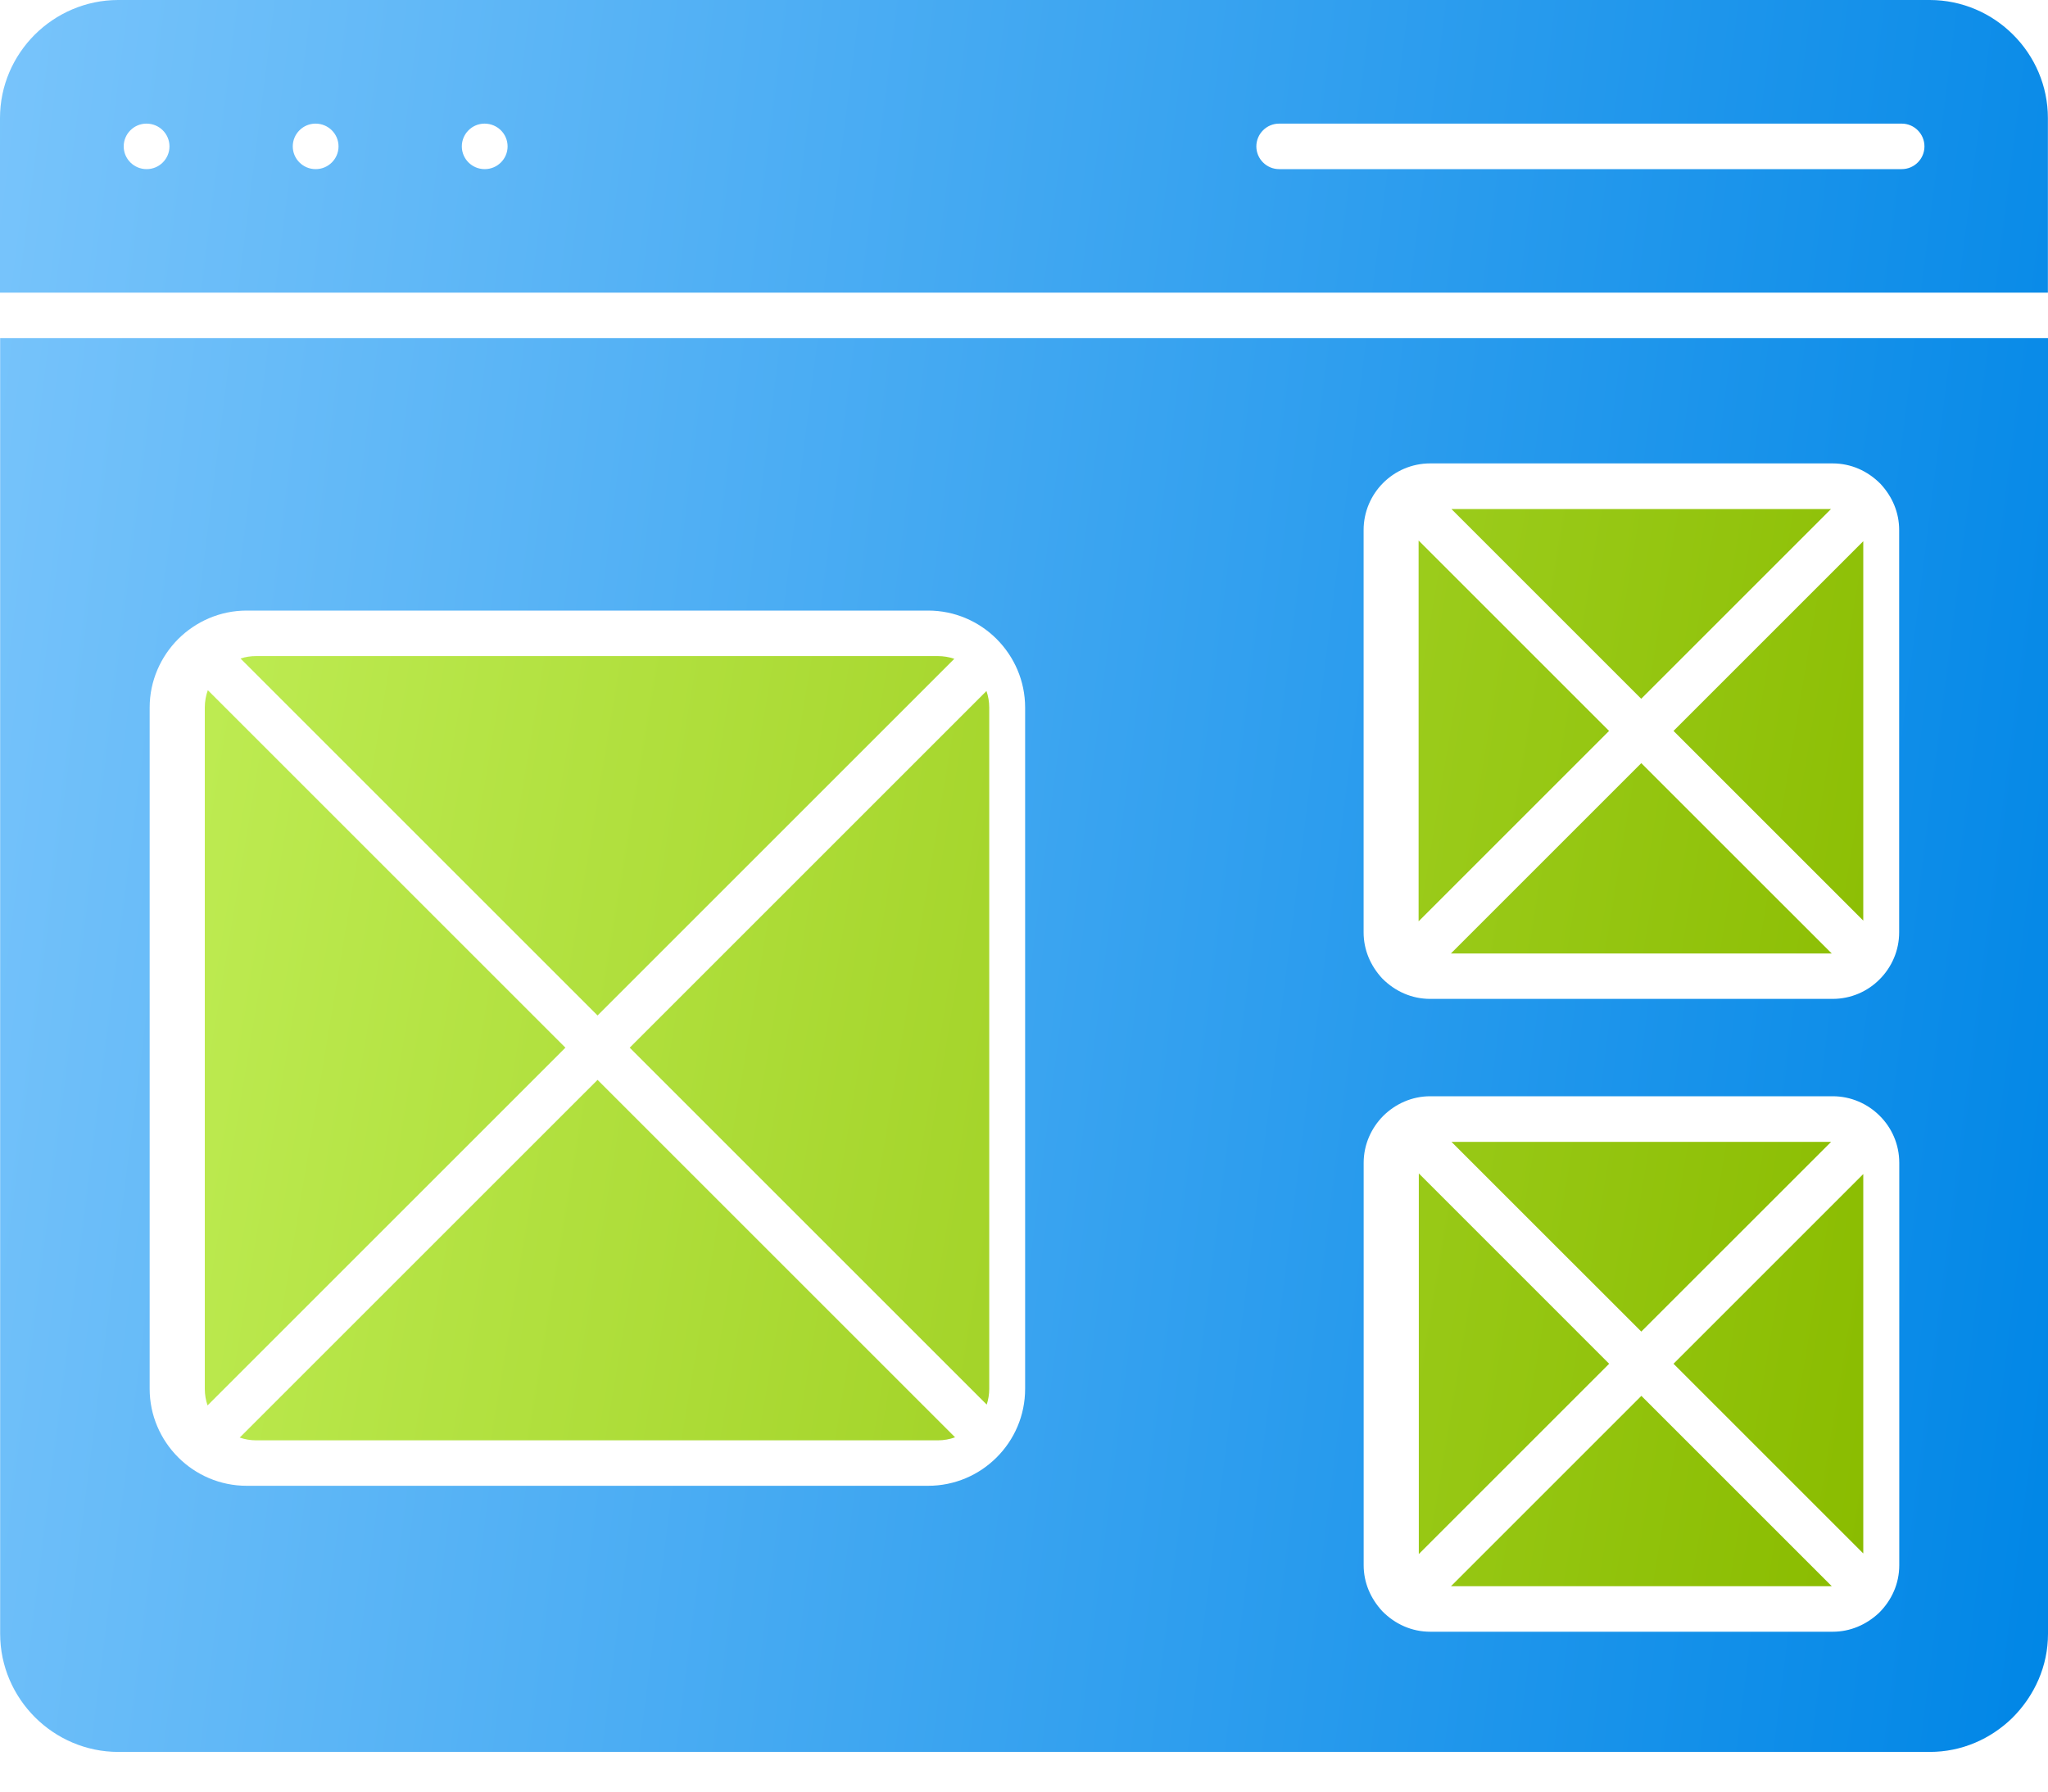 <svg width="40" height="35" viewBox="0 0 40 35" fill="none" xmlns="http://www.w3.org/2000/svg">
<path d="M36.392 10.573L32.686 14.279L36.392 17.985V10.571V10.573ZM32.056 14.909L28.338 18.627H35.776L32.057 14.909H32.056ZM27.707 17.999L31.427 14.279L27.707 10.559V17.999ZM32.056 13.65L35.762 9.944H28.348L32.054 13.65H32.056ZM36.392 22.936L32.686 26.642L36.392 30.348V22.936ZM32.057 27.27L28.339 30.988H35.777L32.059 27.27H32.057ZM27.711 30.36L31.429 26.642L27.711 22.923V30.361V30.36ZM32.057 26.013L35.764 22.307H28.349L32.056 26.013H32.057ZM19.267 13.499L12.299 20.467L19.272 27.44C19.303 27.343 19.321 27.241 19.321 27.133V13.822C19.321 13.709 19.302 13.602 19.267 13.499ZM11.671 21.096L4.682 28.084C4.783 28.119 4.892 28.138 5.005 28.138H18.316C18.434 28.138 18.548 28.117 18.654 28.079L11.671 21.096ZM4.054 27.456L11.043 20.467L4.059 13.483C4.021 13.589 4 13.702 4 13.822V27.133C4 27.245 4.019 27.355 4.054 27.456ZM11.671 19.838L18.639 12.87C18.538 12.836 18.429 12.817 18.316 12.817H5.005C4.898 12.817 4.795 12.832 4.698 12.865L11.671 19.838Z" fill="url(#paint0_linear_4163_1533)"/>
<path d="M27.933 9.053H35.793C36.152 9.053 36.477 9.199 36.727 9.451C36.96 9.701 37.093 10.013 37.093 10.354V18.214C37.093 18.57 36.947 18.896 36.711 19.132C36.477 19.368 36.152 19.514 35.793 19.514H27.933C27.575 19.514 27.249 19.368 26.999 19.117C26.766 18.867 26.633 18.554 26.633 18.214V10.354C26.633 9.998 26.778 9.671 27.014 9.435C27.249 9.199 27.575 9.053 27.933 9.053ZM27.934 21.416H35.795C36.151 21.416 36.477 21.562 36.713 21.798C36.949 22.032 37.095 22.357 37.095 22.716V30.577C37.095 30.936 36.949 31.261 36.697 31.511C36.447 31.743 36.135 31.877 35.795 31.877H27.934C27.577 31.877 27.25 31.731 27 31.478C26.768 31.228 26.634 30.917 26.634 30.577V22.716C26.634 22.361 26.782 22.036 27.016 21.8C27.254 21.564 27.578 21.416 27.934 21.416ZM4.817 11.928H18.128C18.647 11.928 19.121 12.139 19.465 12.483C19.81 12.829 20.022 13.303 20.022 13.822V27.132C20.022 27.655 19.81 28.127 19.466 28.471C19.124 28.813 18.651 29.026 18.128 29.026H4.817C4.298 29.026 3.824 28.814 3.481 28.471C3.135 28.125 2.923 27.65 2.923 27.132V13.822C2.923 13.303 3.137 12.829 3.479 12.485C3.824 12.141 4.298 11.928 4.817 11.928ZM9.466 3.304C9.219 3.304 9.02 3.104 9.02 2.86C9.02 2.615 9.219 2.415 9.464 2.415C9.714 2.415 9.914 2.615 9.914 2.86C9.914 3.104 9.714 3.304 9.468 3.304H9.466ZM6.164 3.304C5.918 3.304 5.718 3.104 5.718 2.86C5.718 2.615 5.918 2.415 6.163 2.415C6.412 2.415 6.612 2.615 6.612 2.86C6.612 3.104 6.412 3.304 6.166 3.304H6.164ZM2.863 3.304C2.616 3.304 2.416 3.104 2.416 2.86C2.416 2.615 2.616 2.415 2.861 2.415C3.111 2.415 3.31 2.615 3.31 2.86C3.31 3.104 3.111 3.304 2.864 3.304H2.863ZM24.983 3.304C24.738 3.304 24.538 3.104 24.538 2.86C24.538 2.615 24.738 2.415 24.983 2.415H37.143C37.388 2.415 37.587 2.615 37.587 2.86C37.587 3.104 37.388 3.304 37.143 3.304H24.983ZM0.003 5.717H39.998V2.307C39.998 1.674 39.738 1.096 39.32 0.679C38.903 0.261 38.325 0 37.69 0H2.309C1.675 0 1.097 0.261 0.679 0.677C0.26 1.096 0 1.672 0 2.307V5.717H0.003ZM39.998 6.606H0.003V31.918C0.003 32.552 0.264 33.128 0.682 33.547C1.1 33.965 1.679 34.225 2.31 34.225H37.691C38.313 34.225 38.88 33.974 39.307 33.557C39.738 33.125 40 32.548 40 31.918V6.606H39.998Z" fill="url(#paint1_linear_4163_1533)"/>
<defs>
<linearGradient id="paint0_linear_4163_1533" x1="4" y1="9.944" x2="38.928" y2="15.762" gradientUnits="userSpaceOnUse">
<stop stop-color="#BEEC53"/>
<stop offset="1" stop-color="#8ABC00"/>
</linearGradient>
<linearGradient id="paint1_linear_4163_1533" x1="0" y1="0" x2="43.63" y2="5.518" gradientUnits="userSpaceOnUse">
<stop stop-color="#78C4FB"/>
<stop offset="1" stop-color="#0086E6"/>
</linearGradient>
</defs>
</svg>
